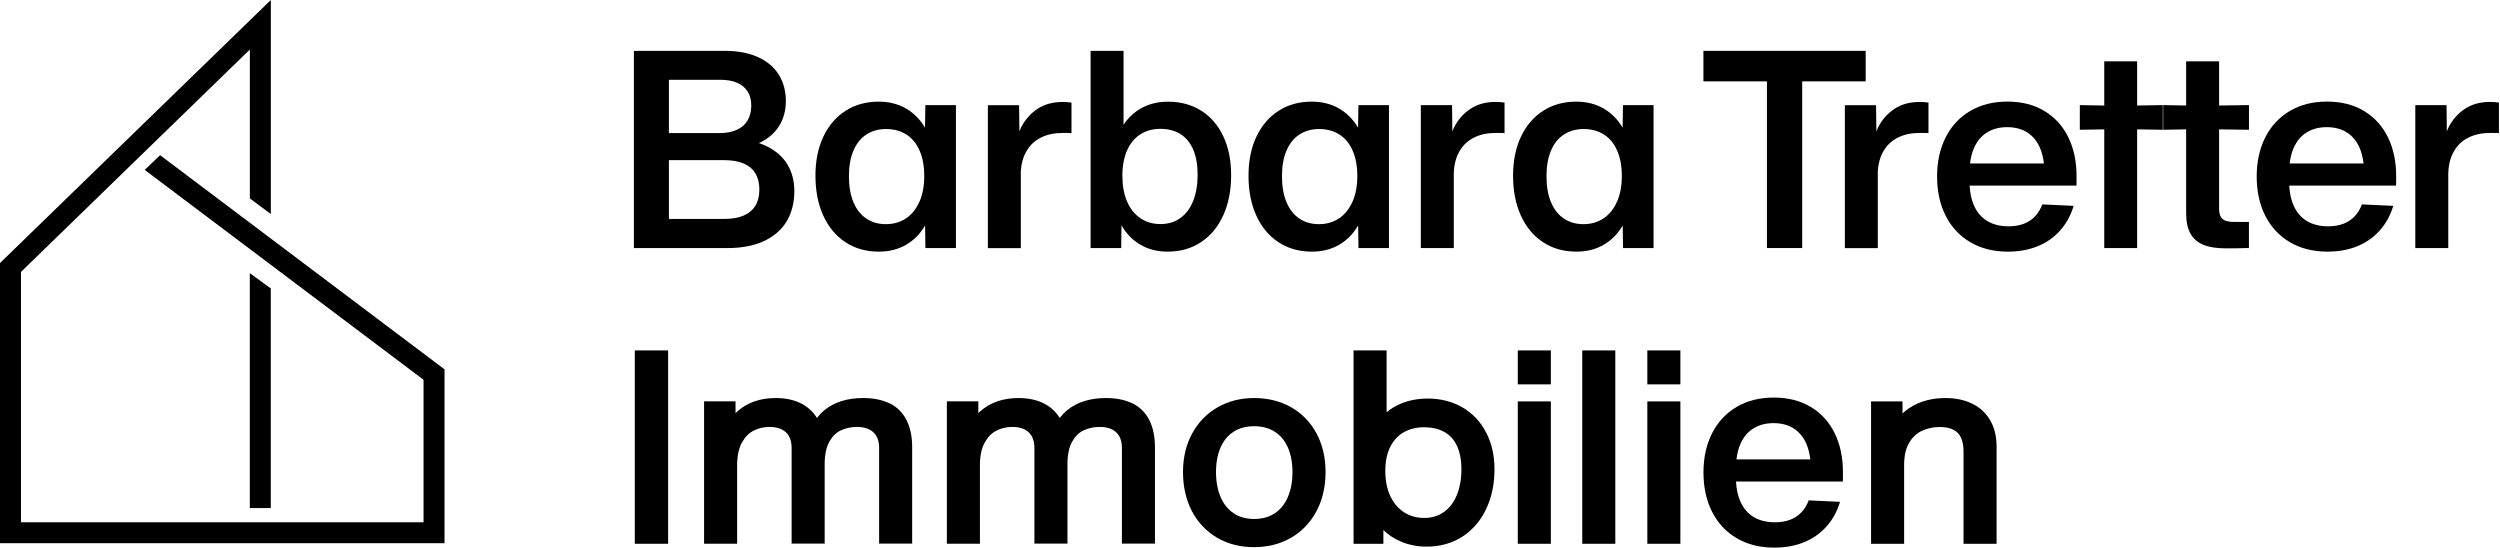 <svg xmlns="http://www.w3.org/2000/svg" width="534" height="117" viewBox="0 0 534 117" fill="none"><g clip-path="url(#clip0_12074_3408)"><path d="M204.18 22.45H197.66L197.58 27.27C196.57 25.55 195.24 24.19 193.59 23.22C191.88 22.21 189.9 21.71 187.65 21.71C185 21.71 182.65 22.36 180.62 23.66C178.58 24.96 177 26.8 175.87 29.19C174.74 31.58 174.18 34.36 174.18 37.55C174.18 40.74 174.73 43.58 175.84 46.03C176.95 48.48 178.52 50.37 180.56 51.72C182.6 53.07 184.99 53.75 187.73 53.75C189.99 53.75 191.97 53.23 193.68 52.2C195.31 51.22 196.61 49.86 197.6 48.16L197.67 52.99H204.19V22.46L204.18 22.45ZM196.39 43.07C195.71 44.62 194.76 45.81 193.53 46.64C192.3 47.46 190.87 47.88 189.23 47.88C187.59 47.88 186.21 47.48 185.02 46.67C183.83 45.86 182.92 44.69 182.28 43.15C181.64 41.61 181.33 39.77 181.33 37.63C181.33 35.49 181.65 33.68 182.3 32.16C182.95 30.64 183.87 29.5 185.07 28.72C186.27 27.95 187.67 27.56 189.28 27.56C190.89 27.56 192.36 27.95 193.58 28.72C194.8 29.49 195.74 30.63 196.41 32.14C197.08 33.64 197.42 35.46 197.42 37.59C197.42 39.72 197.08 41.53 196.4 43.08L196.39 43.07Z" fill="black"></path><path d="M218.03 37.19C218.06 35.29 218.46 33.67 219.22 32.35C219.98 31.02 221.03 30.03 222.36 29.38C223.69 28.72 225.21 28.4 226.94 28.4C227.23 28.4 227.53 28.4 227.86 28.4C228.19 28.4 228.52 28.41 228.87 28.42V21.91C228.55 21.86 228.24 21.83 227.92 21.81C227.6 21.79 227.29 21.78 226.98 21.78C224.86 21.78 223.06 22.28 221.58 23.27C220.1 24.26 218.95 25.57 218.13 27.18C217.99 27.46 217.86 27.76 217.74 28.06L217.68 22.47H211.01V53H218.05V37.2L218.03 37.19Z" fill="black"></path><path d="M290.16 52.98H296.68V22.45H290.16L290.08 27.27C289.07 25.55 287.74 24.19 286.09 23.22C284.38 22.21 282.4 21.71 280.15 21.71C277.5 21.71 275.15 22.36 273.12 23.66C271.08 24.96 269.5 26.8 268.37 29.19C267.24 31.58 266.68 34.36 266.68 37.55C266.68 40.74 267.23 43.58 268.34 46.03C269.45 48.48 271.02 50.37 273.06 51.72C275.1 53.07 277.49 53.75 280.23 53.75C282.49 53.75 284.47 53.23 286.18 52.2C287.81 51.22 289.11 49.86 290.1 48.16L290.17 52.99L290.16 52.98ZM288.89 43.07C288.21 44.62 287.26 45.81 286.03 46.64C284.8 47.46 283.37 47.88 281.73 47.88C280.09 47.88 278.71 47.48 277.52 46.67C276.33 45.86 275.42 44.69 274.78 43.15C274.14 41.61 273.83 39.77 273.83 37.63C273.83 35.49 274.15 33.68 274.8 32.16C275.45 30.64 276.37 29.5 277.57 28.72C278.77 27.95 280.17 27.56 281.78 27.56C283.39 27.56 284.86 27.95 286.08 28.72C287.3 29.49 288.24 30.63 288.91 32.14C289.58 33.64 289.92 35.46 289.92 37.59C289.92 39.72 289.58 41.53 288.9 43.08L288.89 43.07Z" fill="black"></path><path d="M319.46 21.77C317.34 21.77 315.54 22.27 314.06 23.26C312.58 24.25 311.43 25.56 310.61 27.17C310.47 27.45 310.34 27.75 310.22 28.05L310.16 22.46H303.49V52.99H310.53V37.19C310.56 35.29 310.96 33.67 311.72 32.35C312.48 31.02 313.53 30.03 314.86 29.38C316.19 28.72 317.71 28.4 319.44 28.4C319.73 28.4 320.03 28.4 320.36 28.4C320.69 28.4 321.02 28.41 321.37 28.42V21.91C321.05 21.86 320.74 21.83 320.42 21.81C320.1 21.79 319.79 21.78 319.48 21.78L319.46 21.77Z" fill="black"></path><path d="M163.14 51.51C165.29 50.52 166.92 49.12 168.02 47.29C169.12 45.46 169.67 43.3 169.67 40.82C169.67 38.69 169.19 36.81 168.22 35.18C167.25 33.55 165.79 32.25 163.82 31.26C163.28 30.99 162.7 30.76 162.09 30.55C162.26 30.47 162.44 30.4 162.61 30.32C164.31 29.44 165.61 28.25 166.51 26.76C167.41 25.27 167.86 23.53 167.86 21.52C167.86 19.51 167.36 17.58 166.37 15.98C165.38 14.38 163.9 13.12 161.95 12.22C159.99 11.31 157.6 10.86 154.78 10.86H135.4V52.99H155.33C158.39 52.99 160.99 52.5 163.15 51.51H163.14ZM142.88 17.04H153.86C155.28 17.04 156.48 17.26 157.47 17.69C158.46 18.12 159.2 18.75 159.71 19.57C160.22 20.39 160.47 21.38 160.47 22.54C160.47 23.77 160.21 24.83 159.69 25.71C159.17 26.59 158.41 27.26 157.39 27.73C156.37 28.2 155.13 28.43 153.65 28.43H142.88V17.04ZM142.88 46.77V34.21H154.74C156.35 34.21 157.71 34.44 158.82 34.91C159.93 35.38 160.77 36.08 161.34 37.02C161.91 37.96 162.2 39.11 162.2 40.48C162.2 41.85 161.92 42.99 161.36 43.92C160.8 44.85 159.96 45.56 158.85 46.04C157.74 46.52 156.37 46.76 154.75 46.76H142.89L142.88 46.77Z" fill="black"></path><path d="M261.31 45.95C262.41 43.49 262.97 40.65 262.97 37.44C262.97 34.23 262.41 31.49 261.3 29.12C260.19 26.75 258.61 24.92 256.57 23.64C254.53 22.36 252.18 21.72 249.52 21.72C247.27 21.72 245.29 22.22 243.58 23.22C242.13 24.07 240.95 25.22 239.99 26.64V10.86H232.95V52.99H239.49L239.55 48.13C240.53 49.85 241.84 51.21 243.47 52.2C245.18 53.23 247.15 53.75 249.4 53.75C252.13 53.75 254.52 53.07 256.57 51.7C258.62 50.33 260.2 48.42 261.3 45.96L261.31 45.95ZM254.85 42.94C254.21 44.53 253.29 45.75 252.1 46.59C250.91 47.44 249.5 47.86 247.88 47.86C246.26 47.86 244.83 47.45 243.6 46.62C242.37 45.79 241.42 44.6 240.75 43.05C240.07 41.5 239.74 39.66 239.74 37.55C239.74 35.44 240.08 33.63 240.75 32.11C241.43 30.6 242.38 29.45 243.6 28.68C244.83 27.91 246.26 27.52 247.88 27.52C249.5 27.52 250.93 27.89 252.12 28.63C253.31 29.37 254.22 30.47 254.86 31.94C255.5 33.4 255.81 35.2 255.81 37.33C255.81 39.46 255.49 41.35 254.85 42.94Z" fill="black"></path><path d="M353.19 22.45H346.67L346.59 27.27C345.58 25.55 344.25 24.19 342.6 23.22C340.89 22.21 338.91 21.71 336.66 21.71C334.01 21.71 331.66 22.36 329.63 23.66C327.59 24.96 326.01 26.8 324.88 29.19C323.75 31.58 323.19 34.36 323.19 37.55C323.19 40.74 323.74 43.58 324.85 46.03C325.96 48.48 327.53 50.37 329.57 51.72C331.61 53.07 334 53.75 336.74 53.75C339 53.75 340.98 53.23 342.69 52.2C344.32 51.22 345.62 49.86 346.61 48.16L346.68 52.99H353.2V22.46L353.19 22.45ZM345.39 43.07C344.71 44.62 343.76 45.81 342.53 46.64C341.3 47.46 339.87 47.88 338.23 47.88C336.59 47.88 335.21 47.48 334.02 46.67C332.83 45.86 331.92 44.69 331.28 43.15C330.64 41.61 330.33 39.77 330.33 37.63C330.33 35.49 330.65 33.68 331.3 32.16C331.95 30.64 332.87 29.5 334.07 28.72C335.27 27.95 336.67 27.56 338.28 27.56C339.89 27.56 341.36 27.95 342.58 28.72C343.8 29.49 344.74 30.63 345.41 32.14C346.08 33.64 346.42 35.46 346.42 37.59C346.42 39.72 346.08 41.53 345.4 43.08L345.39 43.07Z" fill="black"></path><path d="M377.42 52.98H384.95V17.38H398.51V10.86H363.85V17.38H377.42V52.98Z" fill="black"></path><path d="M401.08 37.19C401.11 35.29 401.51 33.67 402.27 32.35C403.03 31.02 404.08 30.03 405.41 29.38C406.74 28.72 408.26 28.4 409.99 28.4C410.28 28.4 410.58 28.4 410.91 28.4C411.24 28.4 411.57 28.41 411.92 28.42V21.91C411.6 21.86 411.29 21.83 410.97 21.81C410.65 21.79 410.34 21.78 410.03 21.78C407.91 21.78 406.11 22.28 404.63 23.27C403.15 24.26 402 25.57 401.18 27.18C401.04 27.46 400.91 27.76 400.79 28.06L400.73 22.47H394.06V53H401.1V37.2L401.08 37.19Z" fill="black"></path><path d="M436.71 23.72C434.48 22.37 431.84 21.7 428.78 21.7C425.72 21.7 423.1 22.37 420.84 23.7C418.57 25.04 416.82 26.91 415.6 29.33C414.37 31.75 413.76 34.54 413.76 37.7C413.76 40.86 414.38 43.71 415.62 46.13C416.86 48.56 418.62 50.43 420.9 51.76C423.18 53.09 425.84 53.75 428.89 53.75C431.27 53.75 433.4 53.36 435.3 52.57C437.2 51.79 438.79 50.66 440.09 49.18C441.38 47.71 442.33 45.97 442.93 43.97L436.24 43.66C435.87 44.65 435.35 45.49 434.7 46.19C434.05 46.89 433.25 47.42 432.3 47.79C431.35 48.16 430.26 48.34 429.02 48.34C427.28 48.34 425.79 47.98 424.55 47.25C423.3 46.52 422.34 45.43 421.67 43.96C421.12 42.77 420.81 41.32 420.71 39.64H443.53C443.53 39.27 443.55 38.92 443.55 38.58C443.55 38.24 443.55 37.91 443.55 37.6C443.55 34.49 442.97 31.74 441.8 29.34C440.63 26.94 438.93 25.06 436.7 23.72H436.71ZM420.8 34.91C420.96 33.64 421.24 32.5 421.68 31.54C422.35 30.07 423.29 28.97 424.49 28.25C425.69 27.52 427.11 27.16 428.75 27.16C430.39 27.16 431.87 27.54 433.05 28.31C434.23 29.07 435.13 30.17 435.75 31.6C436.17 32.58 436.44 33.69 436.58 34.91H420.8Z" fill="black"></path><path d="M386.81 86.94C384.58 85.59 381.94 84.92 378.88 84.92C375.82 84.92 373.2 85.59 370.94 86.92C368.67 88.26 366.92 90.13 365.7 92.55C364.47 94.97 363.86 97.76 363.86 100.92C363.86 104.08 364.48 106.93 365.72 109.35C366.96 111.78 368.72 113.65 371 114.98C373.28 116.31 375.94 116.97 378.99 116.97C381.37 116.97 383.5 116.58 385.4 115.79C387.3 115.01 388.89 113.88 390.19 112.4C391.48 110.93 392.43 109.19 393.03 107.19L386.34 106.88C385.97 107.87 385.45 108.71 384.8 109.41C384.15 110.11 383.35 110.64 382.4 111.01C381.45 111.38 380.36 111.56 379.12 111.56C377.38 111.56 375.89 111.2 374.65 110.47C373.4 109.75 372.44 108.65 371.77 107.18C371.22 105.99 370.91 104.54 370.81 102.86H393.63C393.63 102.49 393.65 102.14 393.65 101.8C393.65 101.46 393.65 101.13 393.65 100.82C393.65 97.71 393.07 94.96 391.9 92.56C390.73 90.16 389.03 88.28 386.8 86.94H386.81ZM371.78 94.76C372.45 93.29 373.39 92.19 374.59 91.47C375.79 90.74 377.21 90.38 378.85 90.38C380.49 90.38 381.97 90.76 383.15 91.53C384.33 92.29 385.23 93.39 385.85 94.82C386.27 95.8 386.54 96.91 386.68 98.13H370.9C371.06 96.86 371.34 95.72 371.78 94.76Z" fill="black"></path><path d="M456.49 20.1V13.1H449.47V20.1V22.54L444.25 22.45V27.72L449.47 27.63V29.94V52.98H456.49V29.94V27.63L461.97 27.72V22.45L456.49 22.54V20.1Z" fill="black"></path><path d="M474 20.1V13.1H466.96V22.54L462.06 22.45V27.72L466.96 27.63V45.51C466.96 47.32 467.26 48.78 467.87 49.88C468.48 50.98 469.4 51.78 470.64 52.29C471.88 52.8 473.49 53.05 475.47 53.05C476.16 53.05 476.88 53.05 477.64 53.04C478.39 53.03 479.14 53.01 479.88 52.98H480.37V47.4H477.23C476.42 47.4 475.79 47.31 475.33 47.13C474.87 46.95 474.54 46.65 474.32 46.23C474.11 45.81 474 45.26 474 44.57V27.63L480.38 27.72V22.45L474 22.54V20.09V20.1Z" fill="black"></path><path d="M504.98 23.72C502.75 22.37 500.11 21.7 497.05 21.7C493.99 21.7 491.37 22.37 489.11 23.7C486.84 25.04 485.09 26.91 483.87 29.33C482.64 31.75 482.03 34.54 482.03 37.7C482.03 40.86 482.65 43.71 483.89 46.13C485.13 48.56 486.89 50.43 489.17 51.76C491.45 53.09 494.11 53.75 497.16 53.75C499.54 53.75 501.67 53.36 503.57 52.57C505.47 51.79 507.06 50.66 508.36 49.18C509.65 47.71 510.6 45.97 511.2 43.97L504.51 43.66C504.14 44.65 503.62 45.49 502.97 46.19C502.32 46.89 501.52 47.42 500.57 47.79C499.62 48.16 498.53 48.34 497.29 48.34C495.55 48.34 494.06 47.98 492.82 47.25C491.57 46.52 490.61 45.43 489.94 43.96C489.39 42.77 489.08 41.32 488.98 39.64H511.8C511.8 39.27 511.82 38.92 511.82 38.58C511.82 38.24 511.82 37.91 511.82 37.6C511.82 34.49 511.24 31.74 510.07 29.34C508.9 26.94 507.2 25.06 504.97 23.72H504.98ZM489.07 34.91C489.23 33.64 489.51 32.5 489.95 31.54C490.62 30.07 491.56 28.97 492.76 28.25C493.96 27.52 495.38 27.16 497.02 27.16C498.66 27.16 500.14 27.54 501.32 28.31C502.5 29.07 503.4 30.17 504.02 31.6C504.44 32.58 504.71 33.69 504.85 34.91H489.07Z" fill="black"></path><path d="M532.82 21.8C532.5 21.78 532.19 21.77 531.88 21.77C529.76 21.77 527.96 22.27 526.48 23.26C525 24.25 523.85 25.56 523.03 27.17C522.89 27.45 522.76 27.75 522.64 28.05L522.58 22.46H515.91V52.99H522.95V37.19C522.98 35.29 523.38 33.67 524.14 32.35C524.9 31.02 525.95 30.03 527.28 29.38C528.61 28.72 530.13 28.4 531.86 28.4C532.15 28.4 532.45 28.4 532.78 28.4C533.11 28.4 533.44 28.41 533.79 28.42V21.91C533.47 21.86 533.16 21.83 532.84 21.81L532.82 21.8Z" fill="black"></path><path d="M142.71 74.85H135.59V116.15H142.71V74.85Z" fill="black"></path><path d="M190.01 86.16C188.47 85.41 186.58 85.02 184.4 85.02C182.71 85.02 181.16 85.23 179.79 85.66C178.39 86.09 177.14 86.75 176.08 87.63C175.51 88.1 174.98 88.65 174.5 89.27C173.7 87.99 172.62 86.98 171.3 86.27C169.75 85.44 167.86 85.02 165.7 85.02C164.03 85.02 162.49 85.26 161.14 85.74C159.77 86.22 158.54 86.94 157.51 87.87C157.38 87.99 157.24 88.12 157.11 88.24V85.73H150.39V116.14H157.45V99.43C157.45 97.41 157.79 95.76 158.47 94.54C159.13 93.35 159.98 92.49 160.98 91.98C162.03 91.46 163.17 91.19 164.37 91.19C165.41 91.19 166.3 91.37 167 91.73C167.68 92.08 168.19 92.56 168.54 93.2C168.9 93.86 169.09 94.68 169.09 95.64V116.12H176.15V99.14C176.15 97.13 176.49 95.51 177.15 94.34C177.81 93.18 178.62 92.38 179.62 91.92C180.66 91.44 181.82 91.19 183.06 91.19C184.1 91.19 184.99 91.37 185.69 91.73C186.37 92.08 186.88 92.56 187.23 93.2C187.59 93.86 187.78 94.68 187.78 95.64V116.12H194.84V95.58C194.84 93.26 194.43 91.29 193.63 89.72C192.8 88.11 191.58 86.9 189.99 86.12L190.01 86.16Z" fill="black"></path><path d="M241.87 86.16C240.33 85.41 238.44 85.02 236.26 85.02C234.57 85.02 233.02 85.23 231.65 85.66C230.25 86.09 229 86.75 227.94 87.63C227.37 88.1 226.84 88.65 226.36 89.27C225.56 87.99 224.48 86.98 223.16 86.27C221.61 85.44 219.72 85.02 217.56 85.02C215.89 85.02 214.35 85.26 213 85.74C211.63 86.22 210.4 86.94 209.37 87.87C209.24 87.99 209.1 88.12 208.97 88.24V85.73H202.25V116.14H209.31V99.43C209.31 97.41 209.65 95.76 210.33 94.54C210.99 93.35 211.84 92.49 212.84 91.98C213.89 91.46 215.03 91.19 216.23 91.19C217.27 91.19 218.16 91.37 218.86 91.73C219.54 92.08 220.05 92.56 220.4 93.2C220.76 93.86 220.95 94.68 220.95 95.64V116.12H228.01V99.14C228.01 97.13 228.35 95.51 229.01 94.34C229.67 93.18 230.48 92.38 231.48 91.92C232.52 91.44 233.68 91.19 234.92 91.19C235.96 91.19 236.85 91.37 237.55 91.73C238.23 92.08 238.74 92.56 239.09 93.2C239.45 93.86 239.64 94.68 239.64 95.64V116.12H246.7V95.58C246.7 93.26 246.29 91.29 245.49 89.72C244.66 88.11 243.44 86.9 241.85 86.12L241.87 86.16Z" fill="black"></path><path d="M275.75 86.97C273.45 85.67 270.81 85.02 267.88 85.02C264.95 85.02 262.38 85.69 260.08 87C257.77 88.32 255.94 90.21 254.64 92.6C253.34 94.98 252.69 97.75 252.69 100.83C252.69 103.91 253.32 106.72 254.57 109.13C255.83 111.56 257.64 113.48 259.94 114.84C262.24 116.19 264.91 116.87 267.88 116.87C270.85 116.87 273.47 116.19 275.78 114.86C278.09 113.52 279.92 111.6 281.21 109.17C282.49 106.76 283.14 103.95 283.14 100.83C283.14 97.71 282.48 94.93 281.19 92.55C279.89 90.15 278.06 88.27 275.75 86.97ZM275.09 106.18C274.45 107.65 273.52 108.81 272.3 109.63C271.09 110.44 269.6 110.85 267.88 110.85C266.16 110.85 264.72 110.44 263.52 109.64C262.32 108.84 261.38 107.68 260.74 106.2C260.08 104.68 259.74 102.87 259.74 100.83C259.74 98.79 260.08 97 260.74 95.52C261.38 94.08 262.32 92.97 263.52 92.2C264.72 91.43 266.19 91.04 267.88 91.04C269.57 91.04 271.07 91.43 272.28 92.21C273.51 92.99 274.42 94.08 275.07 95.54C275.73 97.02 276.07 98.8 276.07 100.83C276.07 102.86 275.74 104.66 275.08 106.18H275.09Z" fill="black"></path><path d="M312.36 87.01C310.2 85.76 307.71 85.13 304.95 85.13C302.91 85.13 301.01 85.49 299.3 86.19C298.13 86.67 297.08 87.3 296.18 88.05V74.85H289.12V116.15H295.49V113.22C296.54 114.25 297.81 115.08 299.28 115.7C300.95 116.4 302.78 116.76 304.72 116.76C307.63 116.76 310.22 116.03 312.42 114.59C314.61 113.15 316.31 111.15 317.48 108.65C318.64 106.17 319.22 103.36 319.22 100.28C319.22 97.2 318.62 94.64 317.43 92.36C316.23 90.06 314.53 88.26 312.36 87.01ZM311.16 105.8C310.52 107.33 309.59 108.54 308.4 109.38C307.21 110.22 305.83 110.63 304.2 110.63C302.57 110.63 301.17 110.23 299.93 109.44C298.69 108.65 297.7 107.49 296.99 106C296.27 104.48 295.9 102.67 295.9 100.61C295.9 98.55 296.26 96.82 296.98 95.41C297.69 94.02 298.64 93 299.88 92.31C301.13 91.61 302.58 91.26 304.2 91.26C305.82 91.26 307.33 91.6 308.51 92.26C309.68 92.92 310.56 93.88 311.19 95.2C311.83 96.55 312.16 98.26 312.16 100.27C312.16 102.28 311.82 104.21 311.16 105.79V105.8Z" fill="black"></path><path d="M331.26 74.85H324.2V82.1H331.26V74.85Z" fill="black"></path><path d="M331.26 85.74H324.2V116.15H331.26V85.74Z" fill="black"></path><path d="M345.03 74.85H337.97V116.15H345.03V74.85Z" fill="black"></path><path d="M358.93 74.85H351.87V82.1H358.93V74.85Z" fill="black"></path><path d="M358.93 85.74H351.87V116.15H358.93V85.74Z" fill="black"></path><path d="M421.28 86.23C419.65 85.43 417.71 85.02 415.5 85.02C413.81 85.02 412.21 85.26 410.76 85.74C409.3 86.23 407.99 86.94 406.87 87.87C406.7 88.01 406.54 88.16 406.38 88.31V85.74H399.66V116.15H406.72V99.33C406.72 97.35 407.09 95.74 407.81 94.55C408.53 93.35 409.43 92.52 410.55 92.01C411.7 91.48 412.98 91.21 414.34 91.21C415.53 91.21 416.51 91.41 417.26 91.8C417.97 92.17 418.49 92.71 418.85 93.44C419.22 94.22 419.41 95.21 419.41 96.39V116.15H426.47V95.39C426.47 93.25 426.02 91.37 425.13 89.82C424.23 88.25 422.93 87.04 421.26 86.22L421.28 86.23Z" fill="black"></path><path d="M53.36 58.35V108.52H57.84V61.61L53.36 58.35Z" fill="black"></path><path d="M30.91 36.29L90.47 81.12V111.55H4.48V58.08L53.37 10.58V42.39L57.85 45.71V0L0.24 55.95L0 56.19V116.03H94.95V78.89L34.2 33.15L30.91 36.29Z" fill="black"></path></g><defs><clipPath id="clip0_12074_3408"><rect width="533.77" height="116.98" fill="white"></rect></clipPath></defs></svg>